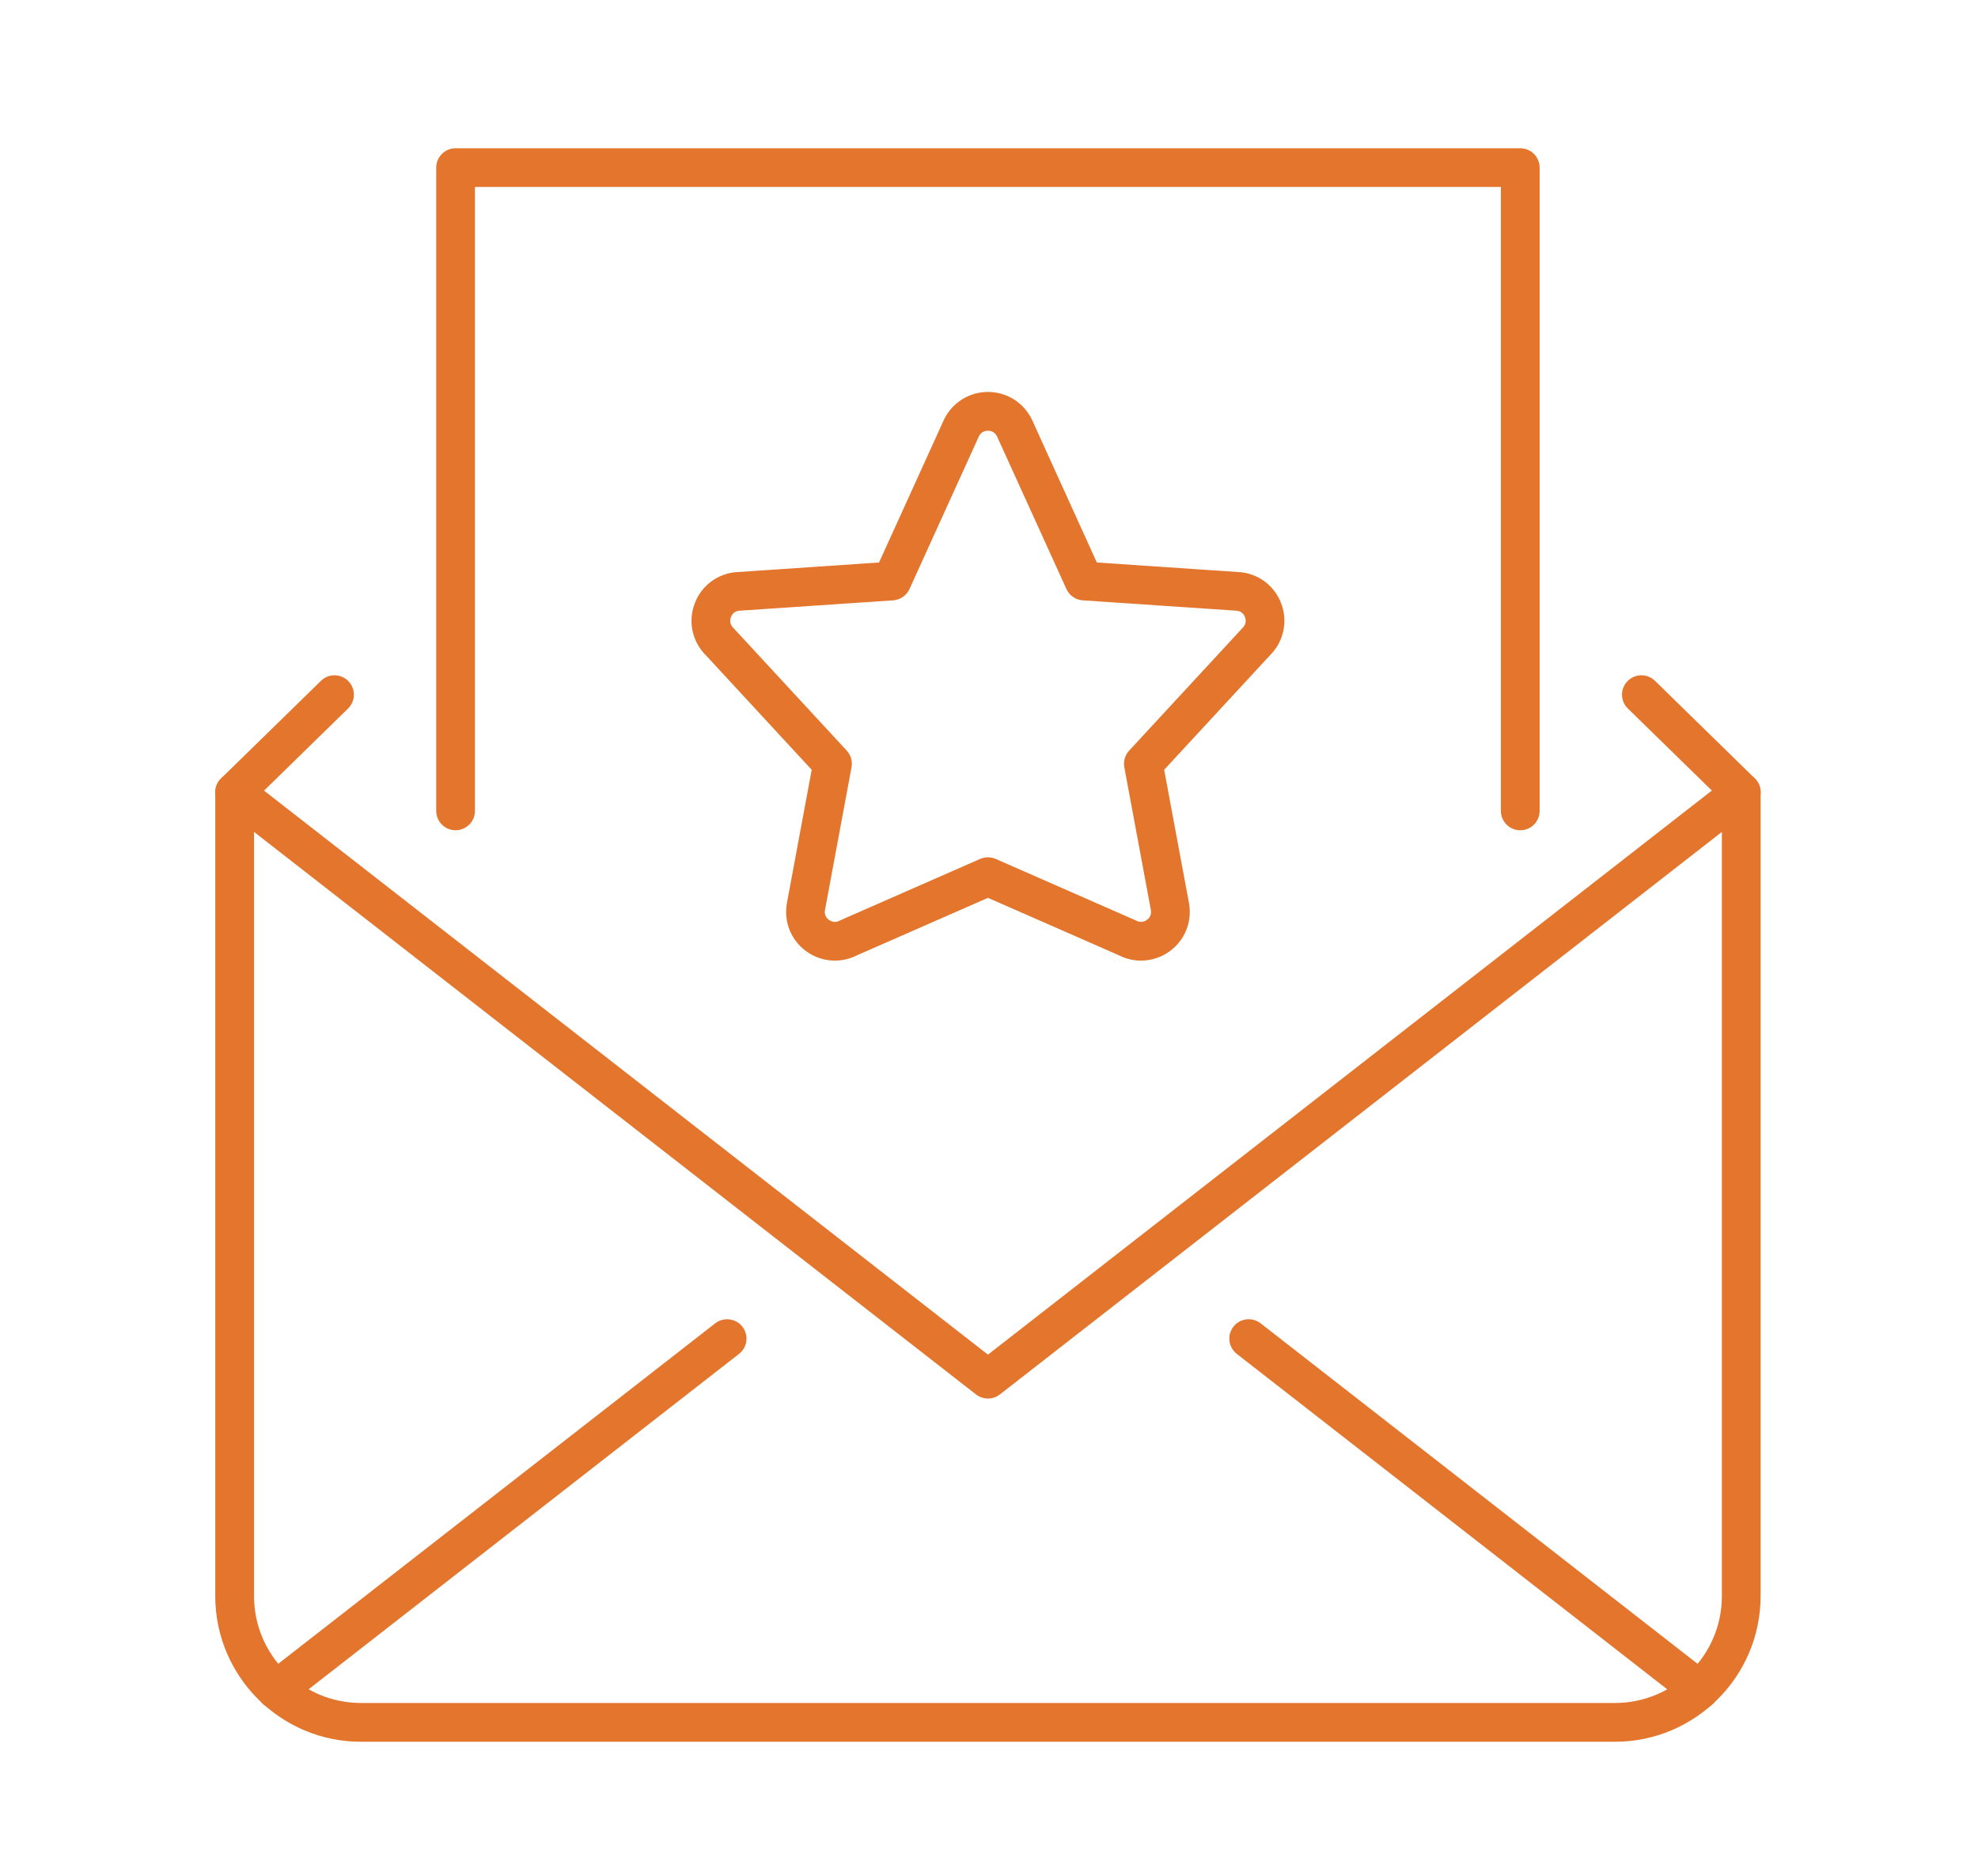 <?xml version="1.0" encoding="utf-8"?>
<!-- Generator: Adobe Illustrator 16.0.0, SVG Export Plug-In . SVG Version: 6.00 Build 0)  -->
<!DOCTYPE svg PUBLIC "-//W3C//DTD SVG 1.1//EN" "http://www.w3.org/Graphics/SVG/1.1/DTD/svg11.dtd">
<svg version="1.1" xmlns="http://www.w3.org/2000/svg" xmlns:xlink="http://www.w3.org/1999/xlink" x="0px" y="0px" width="58px"
	 height="55px" viewBox="0 0 58 55" enable-background="new 0 0 58 55" xml:space="preserve">
<g id="Calque_1">
	<g>
		<g>
			<g>
				<path fill="#E3752D" d="M47.354,51.071H10.583c-2.355,0-4.271-1.917-4.271-4.271v-23.57c0-0.217,0.124-0.415,0.318-0.51
					c0.195-0.095,0.428-0.071,0.599,0.062L28.969,39.72l21.738-16.938c0.172-0.133,0.405-0.157,0.599-0.062
					c0.195,0.095,0.319,0.293,0.319,0.51V46.8C51.625,49.154,49.709,51.071,47.354,51.071z M7.449,24.393V46.8
					c0,1.728,1.406,3.134,3.135,3.134h36.771c1.728,0,3.135-1.406,3.135-3.134V24.393L29.318,40.888
					c-0.205,0.159-0.493,0.159-0.698,0L7.449,24.393z"/>
			</g>
			<g>
				<path fill="#E3752D" d="M49.838,50.118c-0.126,0-0.253-0.042-0.354-0.12l-13.218-10.3c-0.247-0.192-0.292-0.55-0.099-0.798
					c0.192-0.246,0.549-0.29,0.798-0.098l13.2,10.286c0.146,0.104,0.237,0.271,0.237,0.462
					C50.403,49.863,50.151,50.118,49.838,50.118z"/>
			</g>
			<g>
				<path fill="#E3752D" d="M8.102,50.118c-0.169,0-0.336-0.075-0.448-0.219c-0.193-0.248-0.149-0.604,0.099-0.798l13.219-10.299
					c0.247-0.192,0.604-0.148,0.797,0.098c0.193,0.248,0.149,0.605-0.099,0.798l-13.218,10.3
					C8.347,50.079,8.225,50.118,8.102,50.118z"/>
			</g>
			<g>
				<g>
					<path fill="#E3752D" d="M6.88,23.798c-0.148,0-0.295-0.057-0.407-0.17c-0.219-0.226-0.215-0.584,0.01-0.804l2.929-2.862
						c0.224-0.219,0.584-0.215,0.803,0.01c0.219,0.224,0.214,0.584-0.009,0.803l-2.929,2.862C7.166,23.744,7.022,23.798,6.88,23.798
						z"/>
				</g>
				<g>
					<path fill="#E3752D" d="M51.06,23.798c-0.145,0-0.287-0.054-0.397-0.161l-2.93-2.862c-0.225-0.219-0.229-0.58-0.009-0.803
						c0.219-0.225,0.578-0.229,0.804-0.01l2.928,2.862c0.225,0.22,0.229,0.578,0.011,0.804
						C51.354,23.741,51.206,23.798,51.06,23.798z"/>
				</g>
			</g>
		</g>
		<g>
			<g>
				<path fill="#E3752D" d="M44.577,24.345c-0.313,0-0.567-0.254-0.567-0.569V5.482H13.927v18.293c0,0.315-0.254,0.569-0.569,0.569
					c-0.313,0-0.567-0.254-0.567-0.569V4.915c0-0.313,0.254-0.568,0.567-0.568h31.219c0.315,0,0.569,0.254,0.569,0.568v18.861
					C45.146,24.091,44.893,24.345,44.577,24.345z"/>
			</g>
			<g>
				<path fill="#E3752D" d="M33.456,28.167c-0.22,0-0.441-0.052-0.646-0.156l-3.84-1.685l-3.841,1.685
					c-0.481,0.244-1.05,0.199-1.488-0.118c-0.444-0.323-0.662-0.859-0.569-1.401l0.729-3.921l-3.103-3.357
					c-0.384-0.383-0.518-0.939-0.35-1.456c0.17-0.522,0.613-0.896,1.156-0.974c0.014-0.002,0.029-0.004,0.043-0.005l4.229-0.286
					l1.902-4.185c0.002-0.005,0.005-0.01,0.008-0.016c0.243-0.492,0.735-0.799,1.283-0.799c0.549,0,1.041,0.306,1.284,0.799
					c0.002,0.005,0.006,0.01,0.008,0.016l1.901,4.185l4.229,0.286c0.015,0.001,0.03,0.003,0.044,0.005
					c0.543,0.078,0.985,0.452,1.156,0.974c0.167,0.516,0.032,1.073-0.352,1.456l-3.103,3.357l0.729,3.914
					c0.095,0.549-0.124,1.085-0.568,1.408C34.046,28.074,33.753,28.167,33.456,28.167z M28.969,25.138
					c0.077,0,0.155,0.016,0.228,0.047l4.085,1.793c0.013,0.006,0.024,0.011,0.035,0.017c0.147,0.077,0.267,0.011,0.312-0.021
					s0.147-0.127,0.118-0.29l-0.779-4.186c-0.031-0.177,0.02-0.358,0.142-0.489l3.306-3.577c0.006-0.007,0.014-0.014,0.02-0.021
					c0.119-0.116,0.093-0.251,0.075-0.303c-0.017-0.051-0.07-0.169-0.222-0.199l-4.54-0.306c-0.21-0.015-0.393-0.142-0.479-0.333
					l-2.039-4.483c-0.074-0.144-0.208-0.158-0.262-0.158c-0.055,0-0.188,0.015-0.262,0.158l-2.038,4.483
					c-0.087,0.191-0.271,0.318-0.479,0.333l-4.54,0.306c-0.152,0.029-0.206,0.147-0.223,0.199c-0.017,0.052-0.043,0.187,0.075,0.303
					c0.007,0.006,0.014,0.014,0.021,0.021l3.305,3.577c0.122,0.131,0.174,0.312,0.141,0.489l-0.78,4.194
					c-0.026,0.155,0.074,0.25,0.119,0.282c0.044,0.032,0.164,0.1,0.311,0.021c0.012-0.006,0.024-0.011,0.036-0.017l4.085-1.793
					C28.813,25.154,28.891,25.138,28.969,25.138z"/>
			</g>
		</g>
	</g>
</g>
<g id="Calque_2" display="none">
	<g display="inline">
		<g>
			<g>
				<path fill="#E3752D" d="M21.522,41.388c-0.069,0-0.141-0.014-0.21-0.042c-1.095-0.436-2.073-0.961-2.907-1.563
					c-1.948-1.402-3.021-3.191-3.021-5.038c0-2.192,1.456-4.229,4.099-5.734c2.542-1.447,5.911-2.245,9.485-2.245
					c3.575,0,6.943,0.798,9.485,2.245c2.643,1.505,4.099,3.542,4.099,5.734c0,1.847-1.072,3.636-3.021,5.038
					c-0.254,0.184-0.609,0.126-0.793-0.129c-0.183-0.254-0.125-0.609,0.129-0.793c1.163-0.838,2.55-2.23,2.55-4.116
					c0-1.767-1.252-3.452-3.524-4.746c-2.374-1.353-5.544-2.096-8.923-2.096c-3.38,0-6.55,0.744-8.923,2.096
					c-2.274,1.294-3.525,2.979-3.525,4.746c0,1.041,0.442,2.6,2.548,4.116c0.759,0.547,1.655,1.029,2.663,1.429
					c0.292,0.116,0.434,0.446,0.318,0.738C21.962,41.252,21.749,41.388,21.522,41.388z"/>
			</g>
			<g>
				<path fill="#E3752D" d="M28.969,24.441c-3.707,0-6.722-3.015-6.722-6.721s3.015-6.722,6.722-6.722s6.721,3.015,6.721,6.722
					S32.676,24.441,28.969,24.441z M28.969,12.134c-3.08,0-5.586,2.506-5.586,5.586s2.506,5.585,5.586,5.585
					c3.08,0,5.584-2.505,5.584-5.585S32.049,12.134,28.969,12.134z"/>
			</g>
		</g>
		<g>
			<g>
				<path fill="#E3752D" d="M11.756,37.81c-2.875,0-5.585-0.643-7.632-1.808c-2.148-1.223-3.332-2.885-3.332-4.679
					c0-1.793,1.184-3.454,3.332-4.678c2.047-1.166,4.759-1.809,7.632-1.809c2.469,0,4.792,0.466,6.718,1.347
					c1.317,0.593,2.402,1.377,3.135,2.263c0.2,0.242,0.165,0.601-0.076,0.8c-0.242,0.201-0.601,0.166-0.8-0.076
					c-0.623-0.753-1.565-1.429-2.728-1.952c-1.782-0.816-3.942-1.246-6.249-1.246c-2.68,0-5.191,0.589-7.07,1.659
					c-1.778,1.012-2.758,2.323-2.758,3.69c0,1.369,0.979,2.681,2.757,3.692c1.879,1.069,4.39,1.658,7.071,1.658
					c0.482,0,0.946-0.019,1.379-0.055c0.31-0.026,0.587,0.207,0.613,0.52c0.026,0.312-0.206,0.586-0.519,0.613
					C12.765,37.79,12.27,37.81,11.756,37.81z"/>
			</g>
			<g>
				<path fill="#E3752D" d="M11.756,23.208c-3.023,0-5.483-2.46-5.483-5.484c0-3.024,2.46-5.483,5.483-5.483
					c3.024,0,5.484,2.459,5.484,5.483C17.24,20.748,14.78,23.208,11.756,23.208z M11.756,13.377c-2.397,0-4.348,1.95-4.348,4.348
					c0,2.396,1.95,4.347,4.348,4.347c2.397,0,4.348-1.951,4.348-4.347C16.104,15.327,14.153,13.377,11.756,13.377z"/>
			</g>
		</g>
		<g>
			<g>
				<path fill="#E3752D" d="M46.182,37.81c-0.515,0-1.01-0.02-1.473-0.058c-0.314-0.027-0.545-0.302-0.52-0.613
					c0.025-0.313,0.305-0.545,0.613-0.52c0.433,0.036,0.897,0.055,1.379,0.055c2.68,0,5.19-0.589,7.071-1.659
					c1.777-1.011,2.758-2.322,2.758-3.691c0-1.367-0.98-2.679-2.758-3.69c-1.881-1.07-4.393-1.659-7.071-1.659
					c-2.307,0-4.466,0.43-6.245,1.243c-1.166,0.525-2.108,1.201-2.731,1.954c-0.199,0.242-0.559,0.276-0.8,0.076
					c-0.242-0.199-0.275-0.558-0.075-0.8c0.73-0.886,1.816-1.67,3.137-2.264c1.925-0.88,4.246-1.346,6.715-1.346
					c2.874,0,5.583,0.643,7.633,1.809c2.148,1.224,3.331,2.885,3.331,4.678c0,1.794-1.183,3.456-3.331,4.679
					C51.766,37.167,49.056,37.81,46.182,37.81z"/>
			</g>
			<g>
				<path fill="#E3752D" d="M46.183,23.208c-3.024,0-5.484-2.46-5.484-5.484c0-3.024,2.46-5.483,5.484-5.483
					c3.023,0,5.483,2.459,5.483,5.483C51.666,20.748,49.206,23.208,46.183,23.208z M46.183,13.377c-2.397,0-4.348,1.95-4.348,4.348
					c0,2.396,1.95,4.347,4.348,4.347c2.396,0,4.347-1.951,4.347-4.347C50.529,15.327,48.579,13.377,46.183,13.377z"/>
			</g>
		</g>
		<g>
			<path fill="#E3752D" d="M19.183,11.539c-2.77,0-5.023-2.253-5.023-5.023s2.254-5.023,5.023-5.023s5.024,2.253,5.024,5.023
				S21.953,11.539,19.183,11.539z M19.183,2.628c-2.144,0-3.887,1.744-3.887,3.887s1.744,3.887,3.887,3.887
				c2.143,0,3.888-1.744,3.888-3.887S21.326,2.628,19.183,2.628z"/>
		</g>
		<g>
			<path fill="#E3752D" d="M38.755,11.539c-2.77,0-5.022-2.253-5.022-5.023s2.253-5.023,5.022-5.023
				c2.771,0,5.022,2.253,5.022,5.023S41.525,11.539,38.755,11.539z M38.755,2.628c-2.144,0-3.888,1.744-3.888,3.887
				s1.744,3.887,3.888,3.887s3.888-1.744,3.888-3.887S40.898,2.628,38.755,2.628z"/>
		</g>
		<g>
			<g>
				<path fill="#E3752D" d="M28.969,53.925c-4.988,0-9.046-4.059-9.046-9.046s4.058-9.047,9.046-9.047
					c2.066,0,4.085,0.714,5.689,2.012c0.243,0.198,0.282,0.555,0.083,0.799c-0.196,0.244-0.556,0.281-0.799,0.085
					c-1.401-1.135-3.167-1.76-4.973-1.76c-4.362,0-7.91,3.549-7.91,7.911c0,4.361,3.548,7.911,7.91,7.911s7.911-3.55,7.911-7.911
					c0-1.079-0.214-2.125-0.634-3.107c-0.123-0.289,0.011-0.622,0.299-0.745c0.288-0.124,0.623,0.01,0.746,0.299
					c0.48,1.124,0.725,2.32,0.725,3.554C38.016,49.866,33.958,53.925,28.969,53.925z"/>
			</g>
			<g>
				<path fill="#E3752D" d="M27.73,48.142c-0.151,0-0.295-0.061-0.402-0.167l-2.91-2.91c-0.222-0.222-0.222-0.582,0-0.803
					c0.222-0.223,0.582-0.223,0.804,0l2.508,2.508l4.987-4.987c0.222-0.221,0.582-0.221,0.803,0c0.222,0.223,0.222,0.582,0,0.803
					l-5.389,5.39C28.025,48.081,27.88,48.142,27.73,48.142z"/>
			</g>
		</g>
	</g>
</g>
<g id="Calque_3" display="none">
	<g display="inline">
		<g>
			<g>
				<path fill="#E3752D" d="M51.292,34.043c-0.068,0-0.139-0.012-0.205-0.037c-0.292-0.114-0.438-0.442-0.325-0.735
					c0.166-0.428,0.25-0.881,0.25-1.343V8.142c0-2.096-1.706-3.8-3.802-3.8H10.727c-2.095,0-3.8,1.704-3.8,3.8v23.786
					c0,0.462,0.084,0.915,0.25,1.343c0.113,0.293-0.033,0.621-0.325,0.735c-0.293,0.112-0.622-0.034-0.735-0.326
					c-0.216-0.56-0.326-1.148-0.326-1.752V8.142c0-2.722,2.215-4.937,4.937-4.937H47.21c2.724,0,4.938,2.214,4.938,4.937v23.786
					c0,0.604-0.11,1.192-0.326,1.752C51.735,33.904,51.519,34.043,51.292,34.043z"/>
			</g>
			<g>
				<path fill="#E3752D" d="M25.116,28.188c-0.432,0-0.863-0.112-1.259-0.337c-0.807-0.458-1.289-1.286-1.289-2.214V14.435
					c0-0.929,0.482-1.756,1.289-2.214c0.806-0.458,1.764-0.449,2.562,0.025l9.408,5.601c0.78,0.464,1.245,1.282,1.245,2.189
					c0,0.907-0.465,1.725-1.245,2.188l-9.408,5.602C26.012,28.066,25.564,28.188,25.116,28.188z M25.116,13.021
					c-0.239,0-0.478,0.062-0.698,0.187c-0.447,0.254-0.714,0.713-0.714,1.227v11.202c0,0.514,0.267,0.973,0.714,1.227
					c0.447,0.253,0.978,0.249,1.42-0.014l9.408-5.602c0.432-0.256,0.69-0.71,0.69-1.212c0-0.502-0.259-0.955-0.69-1.213l0,0
					l-9.408-5.6C25.612,13.087,25.364,13.021,25.116,13.021z"/>
			</g>
		</g>
		<g>
			<g>
				<path fill="#E3752D" d="M44.777,49.9c-0.233,0-0.47-0.057-0.688-0.169l-5.55-2.918c-0.276-0.146-0.383-0.489-0.237-0.767
					c0.146-0.278,0.489-0.384,0.767-0.238l5.548,2.915c0.171,0.09,0.312,0.011,0.363-0.027c0.053-0.038,0.171-0.147,0.138-0.339
					l-1.059-6.177c-0.033-0.184,0.028-0.372,0.163-0.503l4.488-4.376c0.14-0.136,0.106-0.292,0.088-0.354
					c-0.021-0.061-0.087-0.207-0.278-0.235l-6.207-0.902c-0.186-0.027-0.346-0.144-0.429-0.312l-2.773-5.62
					c-0.087-0.175-0.246-0.194-0.311-0.194s-0.223,0.02-0.31,0.193l-2.321,4.705c-0.141,0.28-0.479,0.396-0.762,0.257
					c-0.28-0.139-0.396-0.479-0.258-0.76l2.323-4.705c0.25-0.51,0.759-0.826,1.327-0.826c0.57,0,1.078,0.316,1.329,0.827
					l2.642,5.354l5.911,0.86c0.563,0.081,1.021,0.468,1.197,1.008c0.175,0.542,0.03,1.122-0.376,1.519l-4.275,4.168l1.009,5.882
					c0.096,0.56-0.13,1.114-0.588,1.448C45.39,49.804,45.085,49.9,44.777,49.9z"/>
			</g>
			<g>
				<path fill="#E3752D" d="M13.16,49.899c-0.307,0.001-0.611-0.096-0.871-0.284c-0.458-0.335-0.684-0.89-0.589-1.448l1.009-5.883
					l-4.274-4.168c-0.407-0.396-0.551-0.978-0.375-1.519c0.175-0.54,0.633-0.927,1.196-1.008l5.911-0.86l2.642-5.354
					c0.251-0.51,0.76-0.826,1.329-0.826c0.569,0,1.078,0.316,1.329,0.827l2.322,4.704c0.139,0.281,0.023,0.621-0.258,0.76
					c-0.281,0.14-0.622,0.024-0.761-0.258l-2.322-4.703c-0.086-0.175-0.246-0.194-0.31-0.194s-0.224,0.02-0.31,0.193l-2.774,5.621
					c-0.083,0.168-0.243,0.284-0.428,0.312l-6.207,0.902c-0.192,0.028-0.259,0.175-0.279,0.235
					c-0.021,0.062-0.051,0.218,0.088,0.354l4.489,4.376c0.133,0.131,0.194,0.319,0.163,0.503l-1.06,6.178
					c-0.032,0.19,0.086,0.3,0.138,0.338c0.053,0.038,0.193,0.117,0.365,0.026l5.546-2.914c0.277-0.147,0.621-0.04,0.767,0.238
					c0.146,0.277,0.039,0.621-0.238,0.767l-5.548,2.917C13.631,49.844,13.395,49.899,13.16,49.899z"/>
			</g>
			<g>
				<path fill="#E3752D" d="M22.994,52.212c-0.306,0-0.61-0.096-0.87-0.285c-0.459-0.334-0.685-0.89-0.589-1.448l1.01-5.885
					l-4.276-4.168c-0.407-0.396-0.551-0.979-0.375-1.519s0.634-0.928,1.196-1.009l5.908-0.858l2.642-5.354
					c0.252-0.51,0.761-0.825,1.329-0.825c0.567,0,1.077,0.315,1.328,0.825l2.644,5.354l5.907,0.858
					c0.563,0.081,1.021,0.469,1.197,1.009c0.174,0.54,0.031,1.122-0.375,1.519l-4.276,4.168l1.01,5.885
					c0.096,0.559-0.131,1.114-0.59,1.448c-0.46,0.334-1.057,0.378-1.56,0.112l-5.285-2.777l-5.285,2.778
					C23.466,52.154,23.229,52.212,22.994,52.212z M28.969,31.996c-0.064,0-0.225,0.019-0.31,0.192l-2.775,5.623
					c-0.082,0.166-0.243,0.283-0.427,0.311l-6.204,0.9c-0.192,0.028-0.259,0.174-0.279,0.235s-0.051,0.22,0.087,0.354l4.49,4.375
					c0.134,0.131,0.195,0.319,0.164,0.504l-1.06,6.179c-0.032,0.19,0.085,0.3,0.138,0.339c0.052,0.037,0.192,0.114,0.364,0.025
					l5.549-2.918c0.166-0.086,0.363-0.086,0.529,0l5.549,2.917c0.173,0.091,0.312,0.013,0.364-0.024
					c0.052-0.039,0.17-0.148,0.137-0.339l-1.06-6.179c-0.032-0.185,0.029-0.373,0.164-0.504l4.489-4.375
					c0.139-0.135,0.106-0.293,0.087-0.354s-0.087-0.207-0.279-0.235l-6.205-0.9c-0.184-0.027-0.343-0.145-0.426-0.311l-2.775-5.623
					l0,0C29.193,32.015,29.034,31.996,28.969,31.996z"/>
			</g>
		</g>
	</g>
</g>
</svg>
